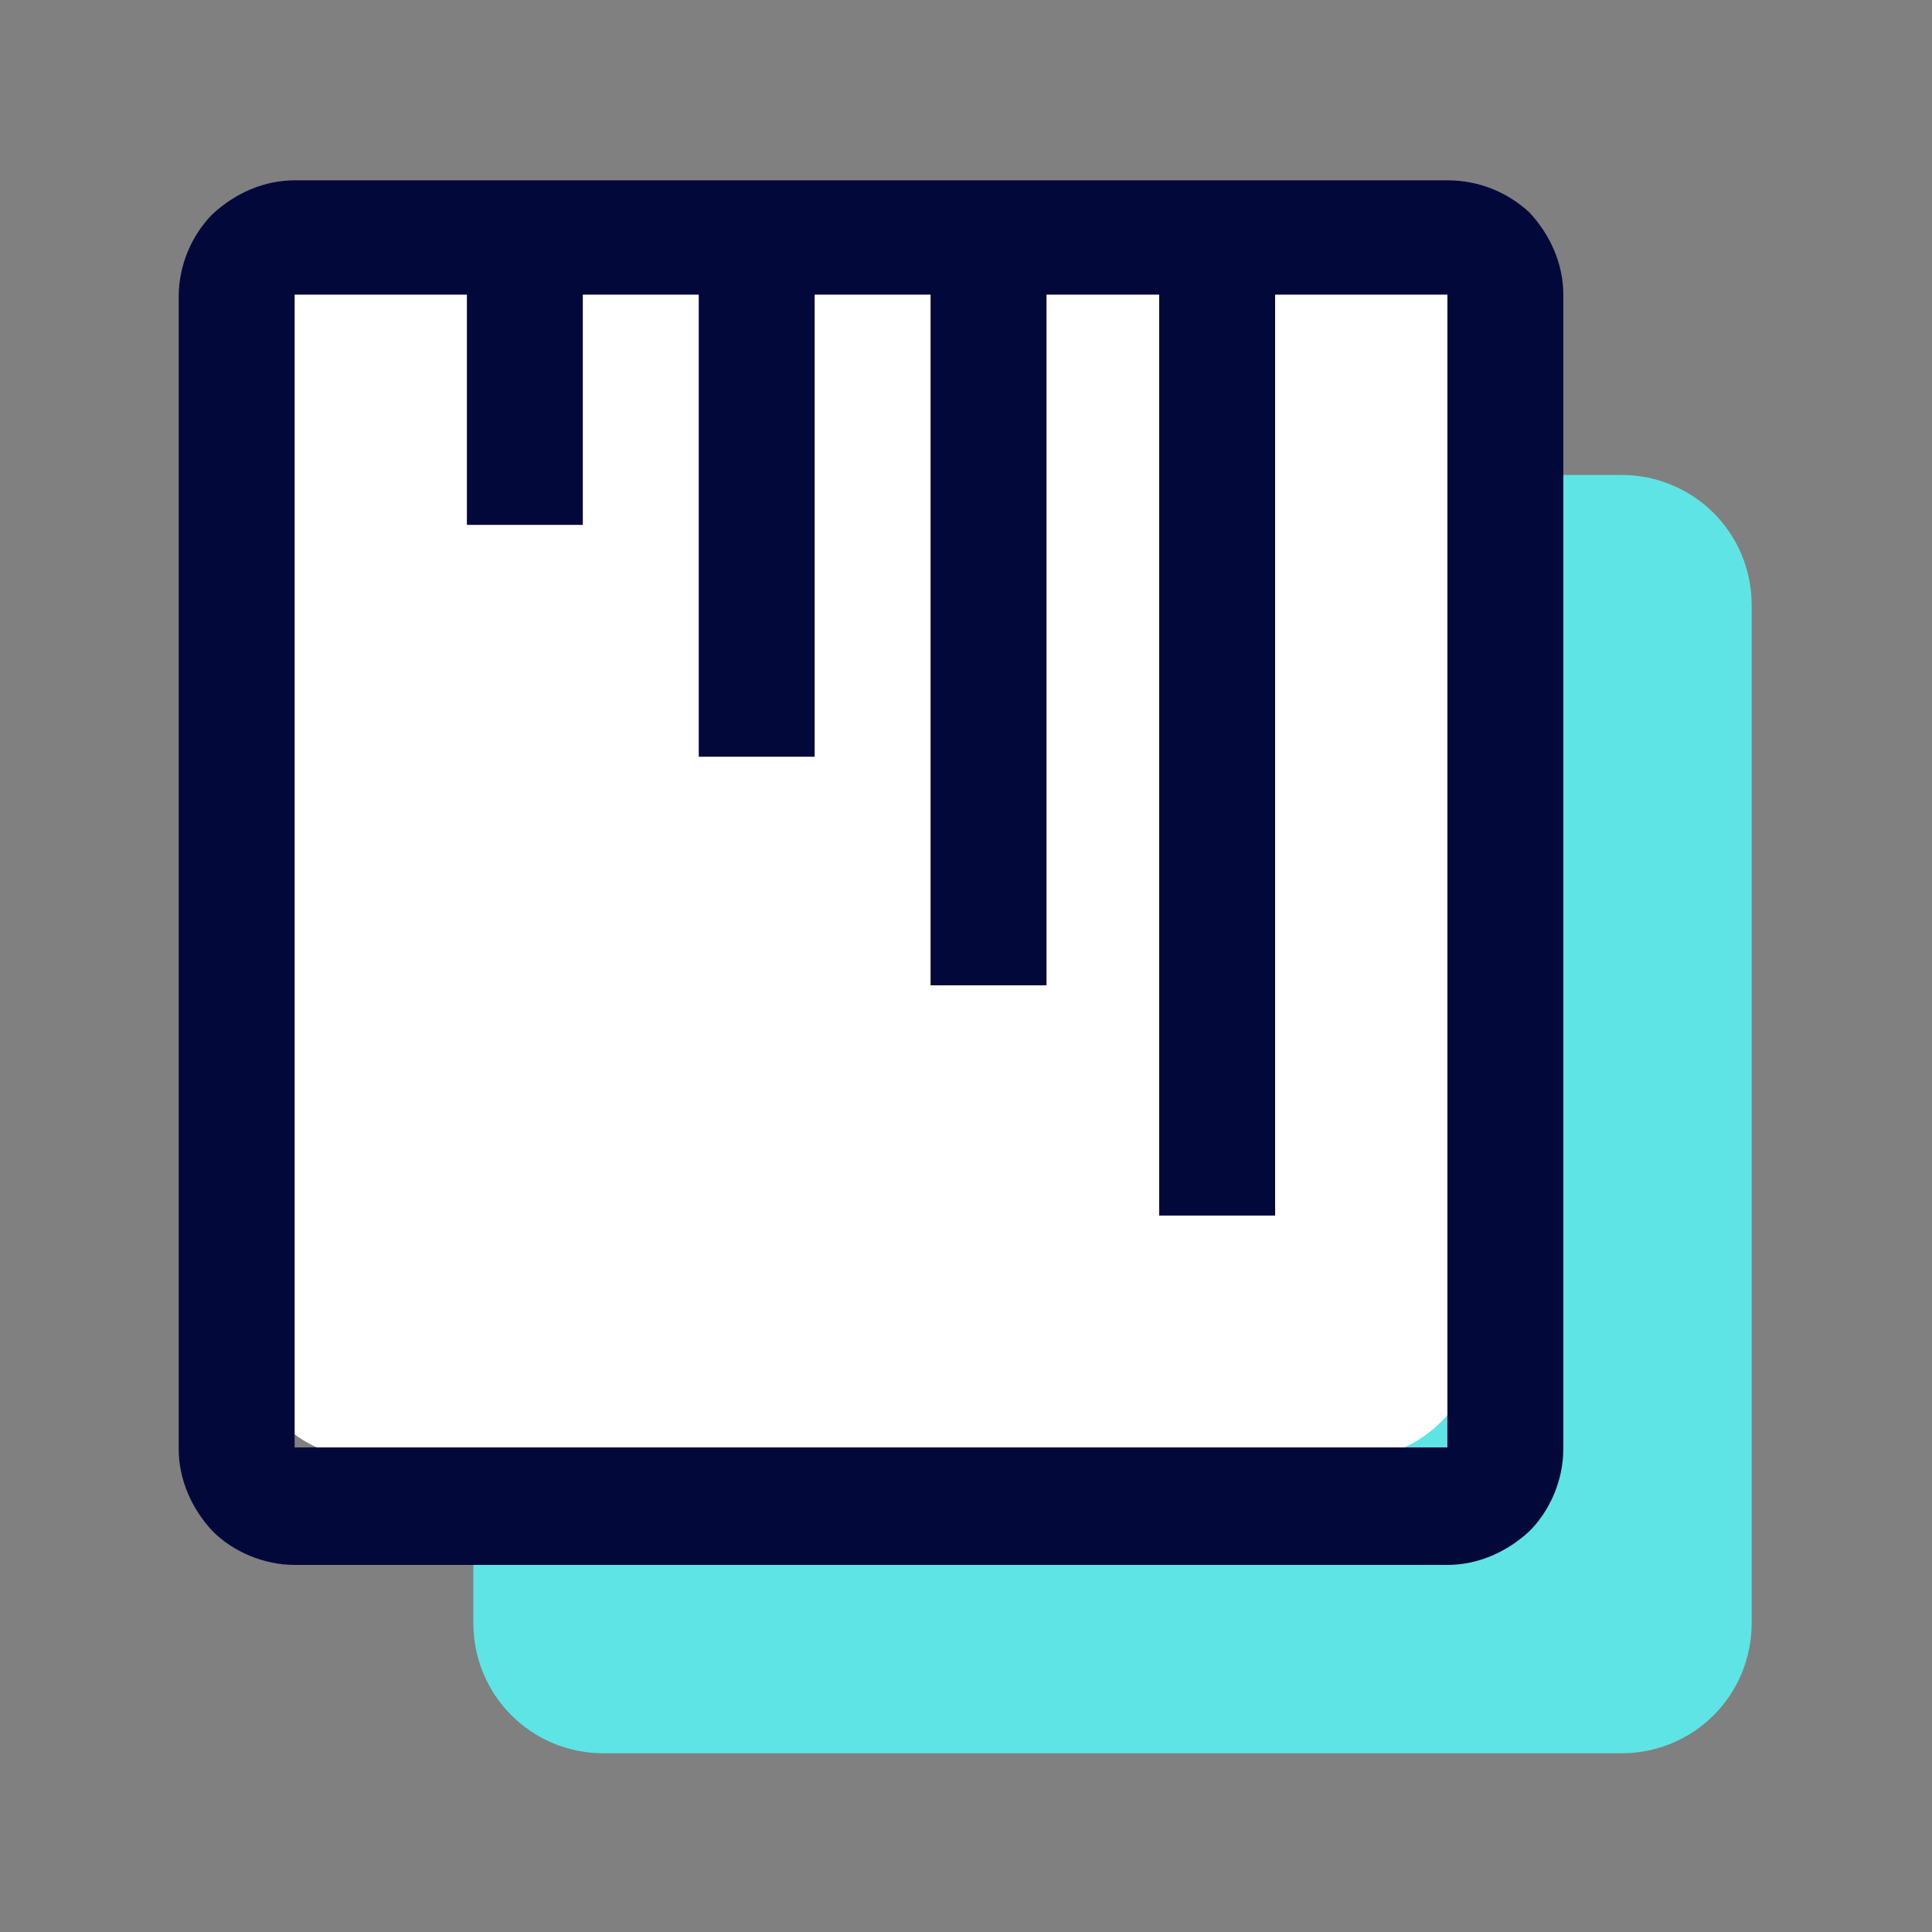<?xml version="1.0" encoding="UTF-8"?> <!-- Generator: Adobe Illustrator 26.0.3, SVG Export Plug-In . SVG Version: 6.00 Build 0) --> <svg xmlns="http://www.w3.org/2000/svg" xmlns:xlink="http://www.w3.org/1999/xlink" version="1.1" id="Layer_1" x="0px" y="0px" viewBox="0 0 120 120" style="enable-background:new 0 0 120 120;" xml:space="preserve"><rect x="0" y="0" width="120" height="120" fill="#808080" stroke="none"/> <style type="text/css"> .st0{fill:#F66CB3;} .st1{fill:#FFFFFF;} .st2{fill:#D30971;} .st3{fill:#02093A;} .st4{fill:#EAA5C8;} .st5{fill:#F5FFBC;} .st6{fill:#D6F622;} .st7{fill:#5EE4E4;} </style> <g> <path class="st7" d="M37.5,29.5h63.2c4.5,0,8.1,3.6,8.1,8.1v63.2c0,4.5-3.6,8.1-8.1,8.1H37.5c-4.5,0-8.1-3.6-8.1-8.1V37.5 C29.5,33.1,33.1,29.5,37.5,29.5z"></path> <path class="st1" d="M22.9,13.8H84c4.3,0,7.8,3.5,7.8,7.8v61.2c0,4.3-3.5,7.8-7.8,7.8H22.9c-4.3,0-7.8-3.5-7.8-7.8V21.6 C15.1,17.3,18.6,13.8,22.9,13.8z"></path> <path class="st3" d="M89.9,11.2H18.3c-1.9,0-3.7,0.8-5.1,2.1c-1.3,1.3-2.1,3.2-2.1,5.1v71.6c0,1.9,0.8,3.7,2.1,5.1 c1.3,1.3,3.2,2.1,5.1,2.1h71.6c1.9,0,3.7-0.8,5.1-2.1c1.3-1.3,2.1-3.2,2.1-5.1V18.3c0-1.9-0.8-3.7-2.1-5.1 C93.6,11.9,91.8,11.2,89.9,11.2z M89.9,89.9H18.3V18.3h10.7v14.3h7.2V18.3h7.2V47h7.2V18.3h7.2v42.9h7.2V18.3H72v57.2h7.2V18.3 h10.7V89.9z"></path> </g> </svg> 